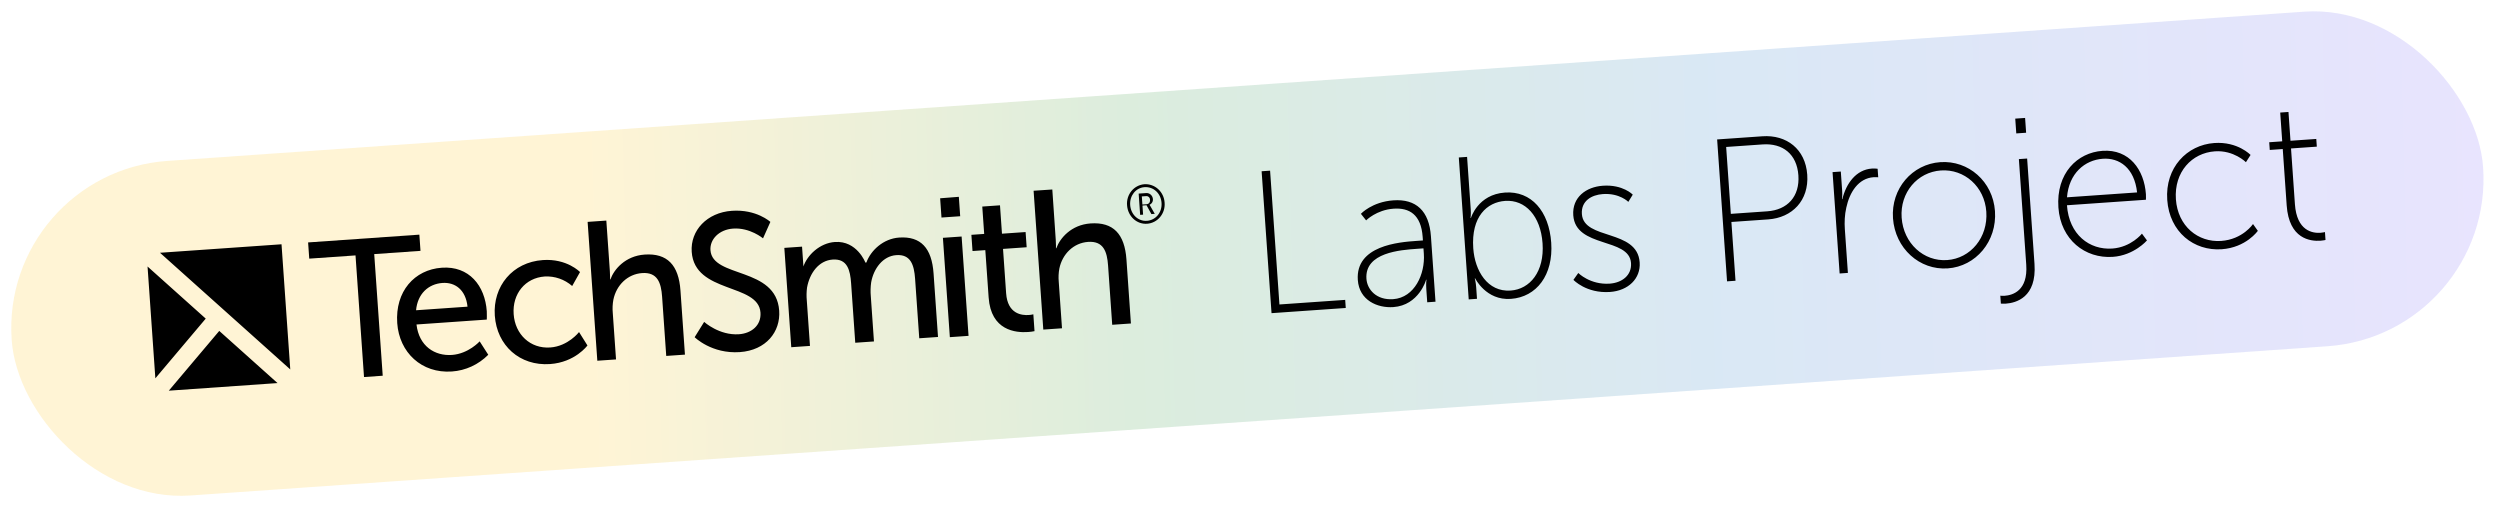<svg xmlns="http://www.w3.org/2000/svg" width="284" height="58" fill="none">
  <rect width="281.438" height="38.099" y="19.607" fill="url(#a)" opacity=".2" rx="19.049" transform="rotate(-3.995 0 19.607)"/>
  <path fill="#000" d="m40.386 29.014-5.256.367-.129-1.842 12.638-.883.129 1.842-5.256.367.965 13.818-2.125.148-.965-13.818Z"/>
  <path fill="#000" d="M50.19 30.412c3.095-.216 4.905 2.032 5.109 4.951.02.289.001.941.001.941l-7.986.558c.285 2.466 2.078 3.595 4.026 3.459 1.883-.132 3.151-1.542 3.151-1.542l.976 1.522c-1.111 1.121-2.575 1.795-4.13 1.9-3.441.24-5.979-2.157-6.212-5.5-.247-3.588 1.95-6.071 5.066-6.289Zm2.92 4.425c-.201-1.935-1.431-2.793-2.843-2.694-1.601.112-2.828 1.228-3.002 3.102l5.845-.408Zm8.553-5.294c2.749-.192 4.229 1.362 4.229 1.362l-.891 1.585c-.869-.757-1.986-1.143-3.12-1.08-2.208.154-3.691 1.96-3.529 4.278.16 2.295 1.885 3.944 4.157 3.785 2.034-.142 3.271-1.751 3.271-1.751l.955 1.523s-1.39 1.913-4.247 2.112c-3.441.24-6.04-2.108-6.277-5.495-.235-3.345 2.01-6.077 5.452-6.318Zm5.091-4.337 2.125-.148.401 5.736c.038.539.022.946.022.946l.044-.003c.4-1.134 1.687-2.663 3.878-2.817 2.58-.18 3.875 1.192 4.077 4.089l.508 7.277-2.125.148-.47-6.731c-.111-1.582-.522-2.804-2.272-2.682-1.642.115-2.922 1.361-3.263 3.023-.092.497-.115 1.005-.068 1.509l.369 5.278-2.125.148-1.102-15.775Zm13.238 11.362s1.716 1.558 3.955 1.402c1.408-.098 2.546-.995 2.443-2.466-.235-3.359-7.478-2.126-7.811-6.891-.169-2.418 1.723-4.468 4.561-4.666 2.796-.195 4.375 1.261 4.375 1.261l-.835 1.868s-1.479-1.244-3.4-1.109c-1.6.112-2.656 1.227-2.571 2.453.224 3.206 7.457 1.84 7.808 6.87.167 2.394-1.484 4.501-4.472 4.709-3.199.223-5.133-1.694-5.133-1.694l1.079-1.736Zm9.108-8.409 2.013-.141.161 2.303-.022.002c.428-1.336 1.877-2.714 3.587-2.833 2.519-.176 3.47 2.34 3.47 2.34l.112-.008c.51-1.402 1.946-2.712 3.716-2.835 2.468-.172 3.716 1.196 3.917 4.072l.504 7.221-2.13.149-.472-6.752c-.11-1.583-.498-2.809-2.135-2.695-1.528.107-2.576 1.523-2.855 3.092-.073.518-.087 1.044-.042 1.566l.359 5.148-2.125.148-.471-6.752c-.103-1.472-.412-2.815-2.092-2.698-1.593.111-2.617 1.548-2.914 3.181-.065.491-.074.988-.026 1.481l.359 5.148-2.125.148-.788-11.285ZM106.8 22.525l2.124-.167.154 2.206-2.125.148-.153-2.188Zm.314 4.491 2.125-.148.788 11.285-2.125.148-.788-11.285Zm4.817 1.399-1.453.102-.129-1.842 1.454-.102-.217-3.109 2.013-.141.225 3.224 2.684-.187.121 1.727-2.685.188.352 5.039c.164 2.348 1.761 2.527 2.582 2.47.172-.01.343-.037.51-.08l.133 1.916c-.241.048-.486.081-.731.096-1.403.098-4.217-.153-4.48-3.919l-.379-5.382Zm5.485-6.747 2.126-.143.392 5.73c.038.539.022.946.022.946l.044-.003c.401-1.134 1.691-2.664 3.883-2.817 2.583-.18 3.878 1.196 4.081 4.093l.508 7.273-2.125.148-.47-6.731c-.111-1.582-.522-2.808-2.271-2.686-1.643.115-2.923 1.368-3.264 3.027-.092.497-.115 1.005-.068 1.509l.369 5.278-2.125.148-1.102-15.775ZM16.761 30.275l.887 12.702 5.724-6.782-6.611-5.92Zm16.213 11.691-.993-14.216-13.806.964 14.799 13.252Zm-13.797 2.415 12.351-.863-6.62-5.926-5.732 6.789ZM129.994 20.928c.285-.019.57.02.841.115.27.095.519.244.734.439.214.195.389.431.514.695.126.264.199.551.216.844.025.293-.007.588-.094.868-.087.28-.227.539-.412.762-.186.223-.412.406-.667.538-.255.132-.533.21-.818.23-1.17.082-2.186-.84-2.274-2.1-.025-.29.006-.582.091-.86.085-.277.223-.535.405-.757.182-.222.405-.405.657-.537.251-.133.525-.213.807-.236Zm.291 4.157c1.02-.071 1.742-.959 1.667-2.041-.076-1.081-.917-1.855-1.934-1.783-.996.07-1.704.964-1.63 2.032.075 1.069.901 1.861 1.897 1.792Zm-.933-3.094.845-.059c.181-.015.361.041.503.158.143.117.237.284.264.469.025.148-.001.301-.074.431-.073.13-.189.23-.326.28l-.004-.048c.034.044.065.09.091.139l.53.931-.382.027-.553-1.003-.462.032.072 1.036-.335.023-.169-2.418Zm.887 1.211c.267-.019.425-.207.404-.5.001-.061-.01-.122-.034-.177-.024-.056-.06-.106-.105-.146-.045-.04-.097-.07-.154-.087-.057-.017-.117-.021-.176-.011l-.463.032.065.921.463-.032Zm14.207 12.373-1.126-16.121.962-.067 1.061 15.2 7.471-.522.064.921-8.432.589Zm9.802-3.763c-.274-3.915 4.666-4.306 6.657-4.445l.738-.052-.027-.392c-.179-2.556-1.515-3.342-3.304-3.217-1.946.136-3.122 1.329-3.122 1.329l-.591-.746s1.253-1.36 3.691-1.531c2.573-.18 4.062 1.197 4.263 4.076l.52 7.439-.94.066-.106-1.52c-.043-.622.017-1.043.017-1.043l-.044.003c.022-.002-.809 2.903-3.717 3.106-1.812.127-3.875-.771-4.035-3.074Zm.979-.138c.085 1.22 1.137 2.443 3.038 2.31 2.438-.17 3.643-2.869 3.484-5.149l-.043-.622-.716.05c-1.901.133-5.972.417-5.763 3.411Zm11.619 2.336L165.72 17.889l.94-.066.418 5.988c.037.53-.024.951-.024.951l.045-.003s.78-2.67 3.867-2.885c2.997-.209 5.003 2.127 5.253 5.696.255 3.662-1.659 6.179-4.589 6.384-2.819.197-4.052-2.332-4.052-2.332l-.044.003s.118.408.16 1.007l.092 1.313-.94.066Zm.517-5.798c.178 2.556 1.629 4.978 4.246 4.795 2.192-.153 3.851-2.143 3.626-5.368-.218-3.109-1.966-4.977-4.248-4.818-2.058.144-3.877 1.775-3.624 5.391Zm11.378 3.579.552-.779s1.354 1.363 3.569 1.209c1.364-.095 2.52-.917 2.421-2.344-.205-2.925-6.298-1.666-6.56-5.42-.143-2.05 1.461-3.226 3.362-3.359 2.281-.159 3.397 1.012 3.397 1.012l-.504.822s-.993-1.018-2.894-.886c-1.275.089-2.486.775-2.382 2.272.21 2.994 6.298 1.666 6.565 5.489.129 1.842-1.304 3.215-3.362 3.359-2.706.189-4.164-1.375-4.164-1.375Zm17.451.17-1.126-16.121 5.145-.359c2.729-.191 4.888 1.44 5.092 4.365.204 2.925-1.704 4.886-4.433 5.077l-4.183.292.467 6.679-.962.067Zm.431-7.667 4.138-.289c2.282-.159 3.704-1.67 3.536-4.088-.169-2.418-1.785-3.671-4.067-3.511l-4.138.289.531 7.6Zm12.359 6.774-.804-11.515.939-.066.153 2.188c.037.53-.024.951-.024.951l.045-.003c.435-1.812 1.587-3.351 3.354-3.474.335-.024.653.024.653.024l.068.967s-.272-.027-.518-.01c-1.745.122-2.735 1.718-3.108 3.457-.189.823-.219 1.682-.166 2.442l.347 4.974-.939.066Zm6.061-6.278c-.235-3.362 2.178-6.146 5.376-6.369 3.199-.223 5.975 2.198 6.21 5.56.24 3.431-2.168 6.284-5.367 6.508-3.198.223-5.979-2.267-6.219-5.698Zm.984-.069c.204 2.925 2.508 5.009 5.169 4.823 2.662-.186 4.653-2.57 4.449-5.495-.199-2.856-2.498-4.87-5.16-4.685-2.661.186-4.657 2.501-4.458 5.356Zm13.317-6.646.939-.066.836 11.976c.267 3.823-2.118 4.429-3.258 4.509-.336.024-.563-.007-.563-.007l-.063-.898s.205.032.496.012c.894-.062 2.658-.556 2.451-3.527l-.838-11.999Zm-.294-2.918-.118-1.681 1.119-.078.117 1.681-1.118.078Zm4.785 8.414c-.271-3.892 2.15-6.237 5.013-6.436 3.042-.212 4.735 2.146 4.929 4.932.018.253-.001.625-.001.625l-8.969.626c.233 3.339 2.559 5.098 5.153 4.917 2.147-.15 3.366-1.693 3.366-1.693l.571.77s-1.455 1.698-3.871 1.867c-3.154.22-5.935-1.946-6.191-5.608Zm.976-1.156 7.963-.556c-.308-2.802-2.029-3.954-3.886-3.825-2.058.144-3.862 1.658-4.077 4.381Zm11.388.292c-.256-3.662 2.238-6.243 5.348-6.46 2.661-.186 4.118 1.355 4.118 1.355l-.527.824s-1.378-1.385-3.526-1.235c-2.617.183-4.646 2.338-4.429 5.447.214 3.063 2.523 4.915 5.14 4.732 2.461-.172 3.62-1.919 3.62-1.919l.548.772s-1.328 1.898-4.102 2.091c-3.153.22-5.935-1.946-6.19-5.608Zm13.569.626-.447-6.402-1.476.103-.061-.875 1.476-.103-.228-3.27.939-.066.229 3.27 2.93-.205.061.875-2.93.205.442 6.333c.212 3.04 2.007 3.308 2.901 3.246.314-.022.512-.082.512-.082l.062.898s-.22.062-.556.085c-1.163.081-3.587-.189-3.854-4.012Z"/>
  <defs>
    <linearGradient id="a" x1="370.397" x2=".756" y1="33.139" y2="16.419" gradientUnits="userSpaceOnUse">
      <stop offset=".207" stop-color="#9673FF"/>
      <stop offset=".476" stop-color="#438CCB"/>
      <stop offset=".654" stop-color="#4EA456"/>
      <stop offset=".822" stop-color="#FFC82F"/>
    </linearGradient>
  </defs>
</svg>
